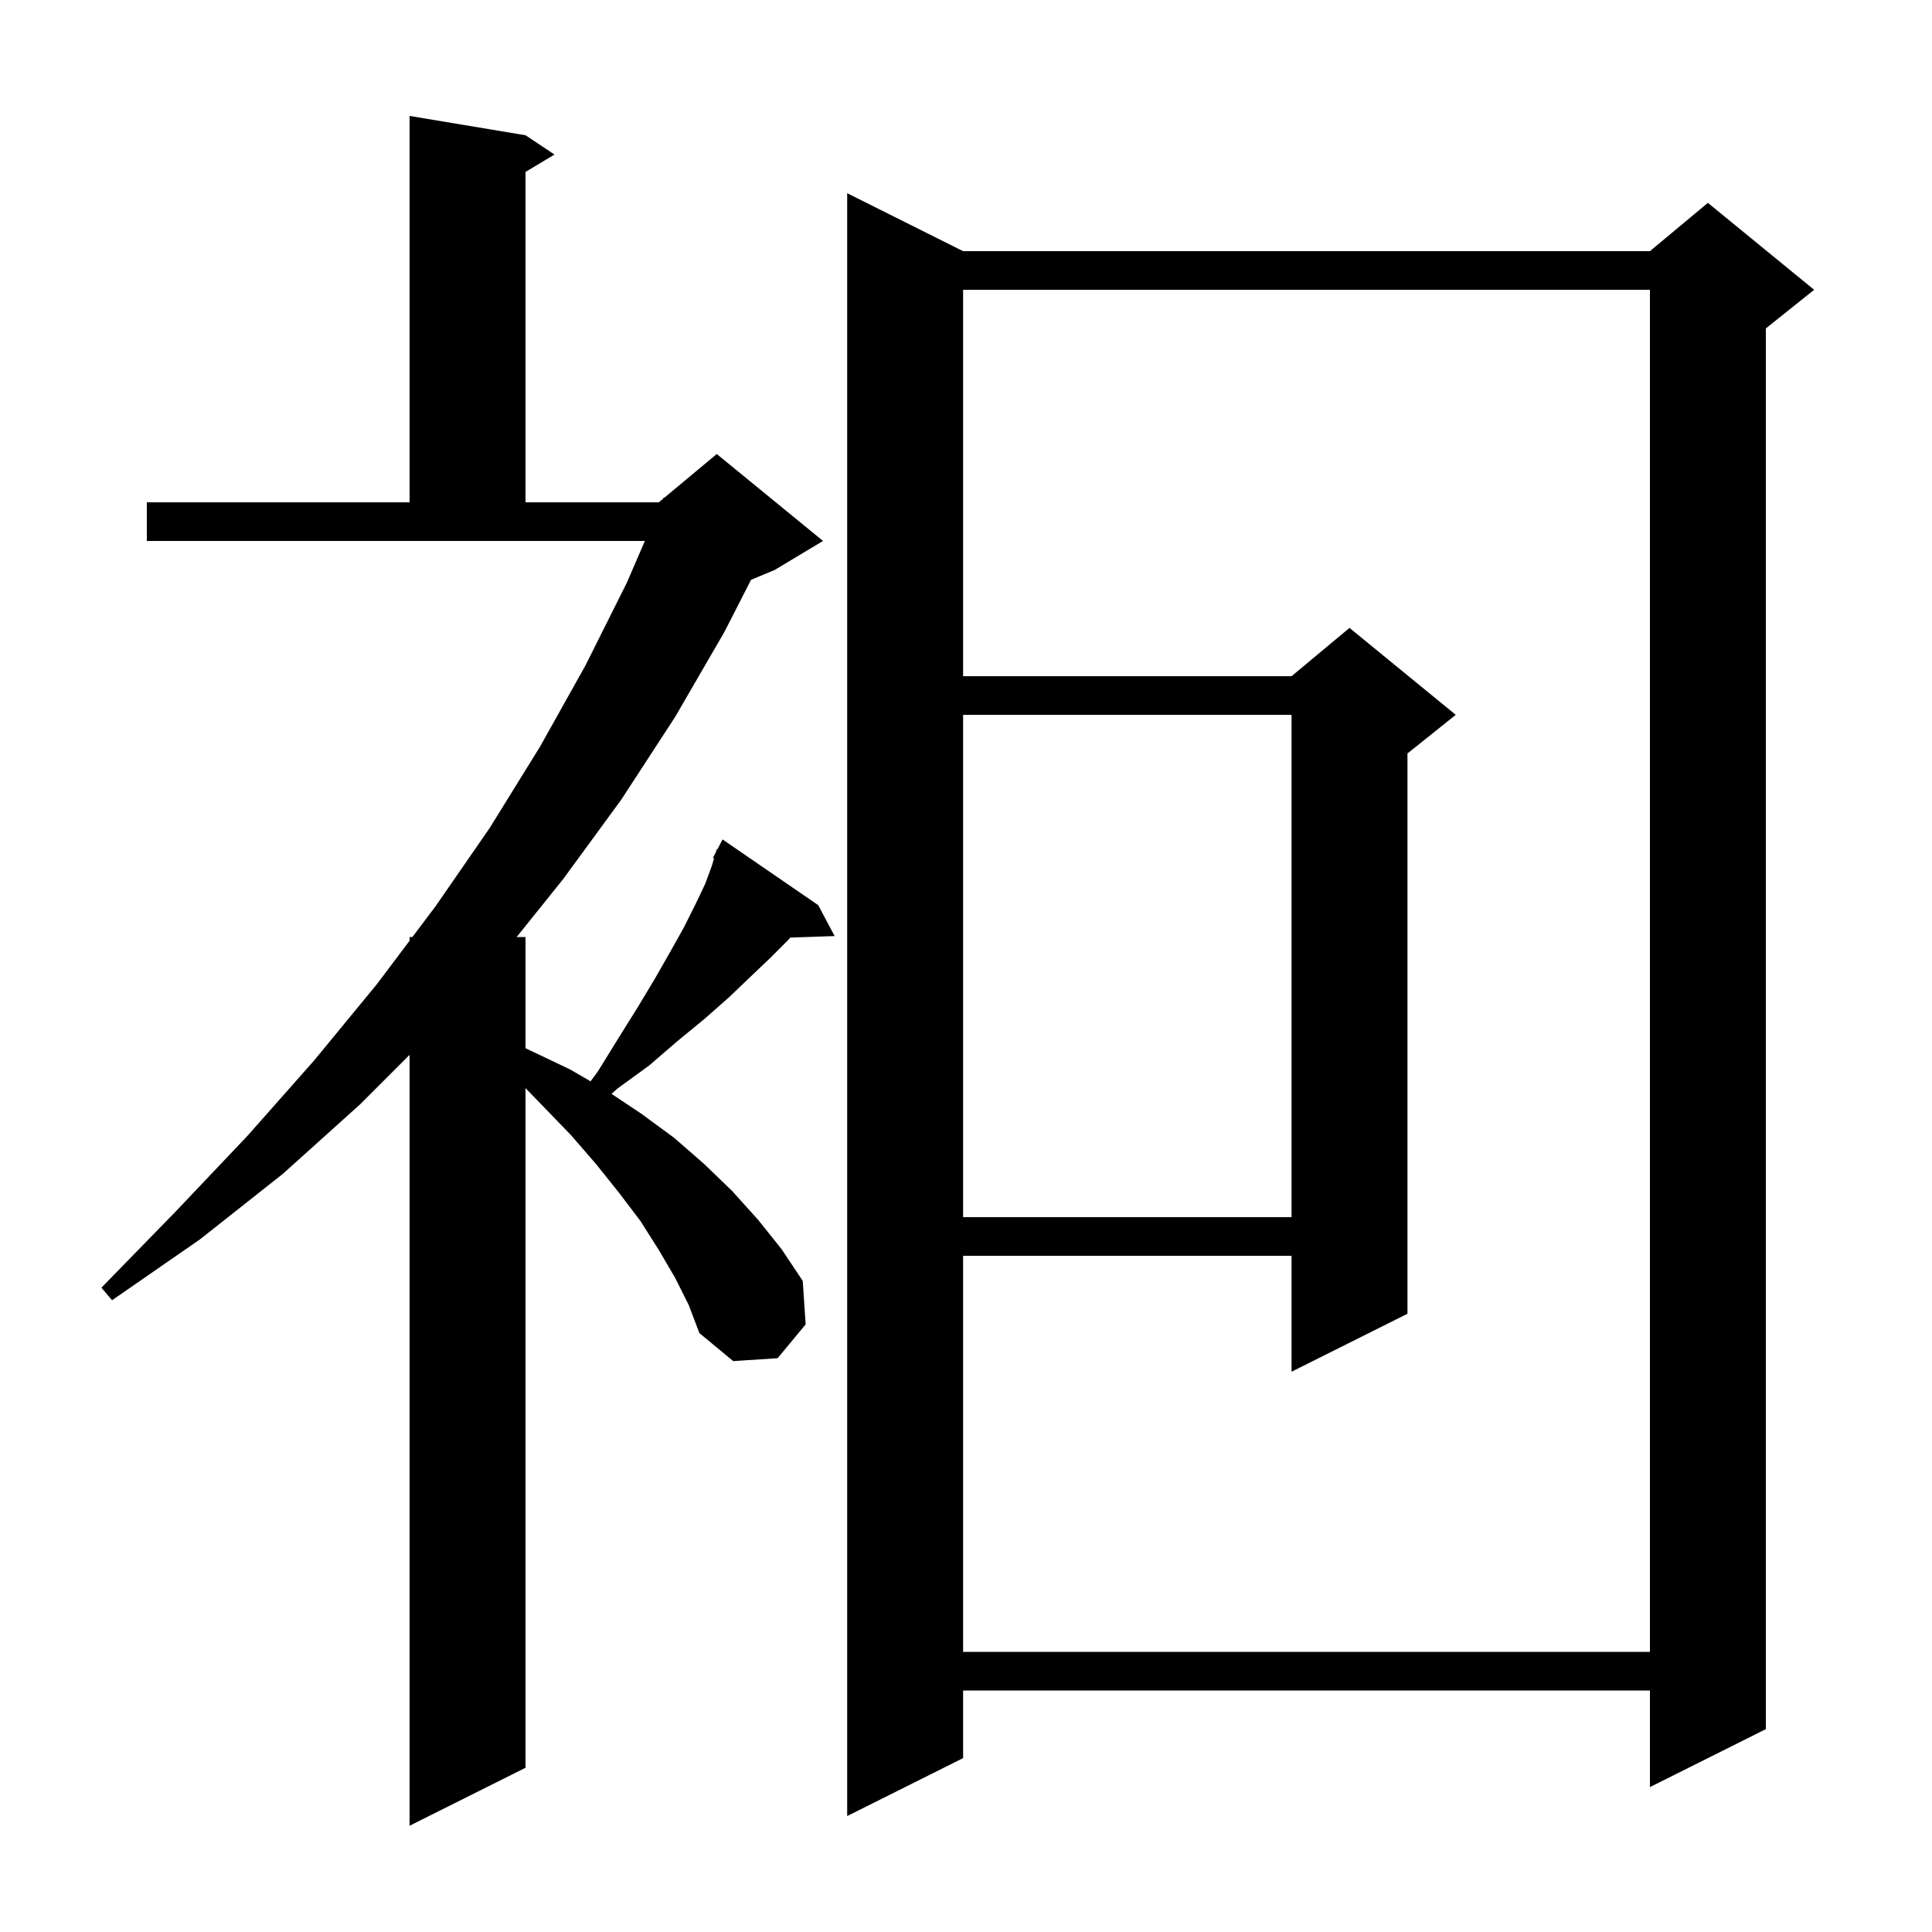 <svg xmlns="http://www.w3.org/2000/svg" xmlns:xlink="http://www.w3.org/1999/xlink" version="1.1" baseProfile="full" viewBox="0 0 200 200" width="200" height="200"><g fill="currentColor"><path d="M 69.9 132.3 L 68.2 129.4 L 66.3 126.4 L 64.1 123.5 L 61.7 120.5 L 59.1 117.5 L 56.2 114.5 L 54.4 112.642 L 54.4 183.0 L 42.4 189.0 L 42.4 109.2 L 37.3 114.3 L 29.3 121.5 L 20.7 128.3 L 11.6 134.6 L 10.5 133.3 L 18.2 125.4 L 25.6 117.6 L 32.5 109.8 L 39.0 101.9 L 42.4 97.385 L 42.4 97.0 L 42.69 97.0 L 45.1 93.8 L 50.7 85.7 L 55.9 77.3 L 60.6 68.9 L 64.9 60.3 L 66.757 56.0 L 15.2 56.0 L 15.2 52.0 L 42.4 52.0 L 42.4 12.0 L 54.4 14.0 L 57.4 16.0 L 54.4 17.8 L 54.4 52.0 L 68.2 52.0 L 68.644 51.63 L 68.7 51.5 L 68.765 51.529 L 74.2 47.0 L 85.2 56.0 L 80.2 59.0 L 77.749 60.021 L 75.0 65.4 L 69.9 74.2 L 64.3 82.8 L 58.3 91.0 L 53.485 97.0 L 54.4 97.0 L 54.4 108.51 L 59.0 110.7 L 61.137 111.937 L 61.9 110.9 L 64.0 107.5 L 66.0 104.3 L 67.8 101.3 L 69.4 98.5 L 70.8 96.0 L 72.0 93.6 L 73.0 91.5 L 73.7 89.6 L 73.919 88.854 L 73.8 88.8 L 74.107 88.217 L 74.2 87.9 L 74.257 87.932 L 74.8 86.9 L 84.7 93.7 L 86.4 96.9 L 81.815 97.058 L 81.6 97.3 L 79.7 99.2 L 77.6 101.2 L 75.4 103.3 L 72.9 105.5 L 70.1 107.8 L 67.2 110.3 L 63.9 112.7 L 63.307 113.238 L 66.4 115.3 L 69.8 117.8 L 72.9 120.5 L 75.8 123.3 L 78.5 126.3 L 80.9 129.3 L 83.1 132.6 L 83.4 137.1 L 80.5 140.6 L 75.9 140.9 L 72.4 138.0 L 71.3 135.1 Z M 99.7 26.0 L 170.8 26.0 L 176.8 21.0 L 187.8 30.0 L 182.8 34.0 L 182.8 179.0 L 170.8 185.0 L 170.8 175.0 L 99.7 175.0 L 99.7 182.0 L 87.7 188.0 L 87.7 20.0 Z M 99.7 30.0 L 99.7 70.0 L 133.7 70.0 L 139.7 65.0 L 150.7 74.0 L 145.7 78.0 L 145.7 136.0 L 133.7 142.0 L 133.7 130.0 L 99.7 130.0 L 99.7 171.0 L 170.8 171.0 L 170.8 30.0 Z M 99.7 74.0 L 99.7 126.0 L 133.7 126.0 L 133.7 74.0 Z "/></g></svg>